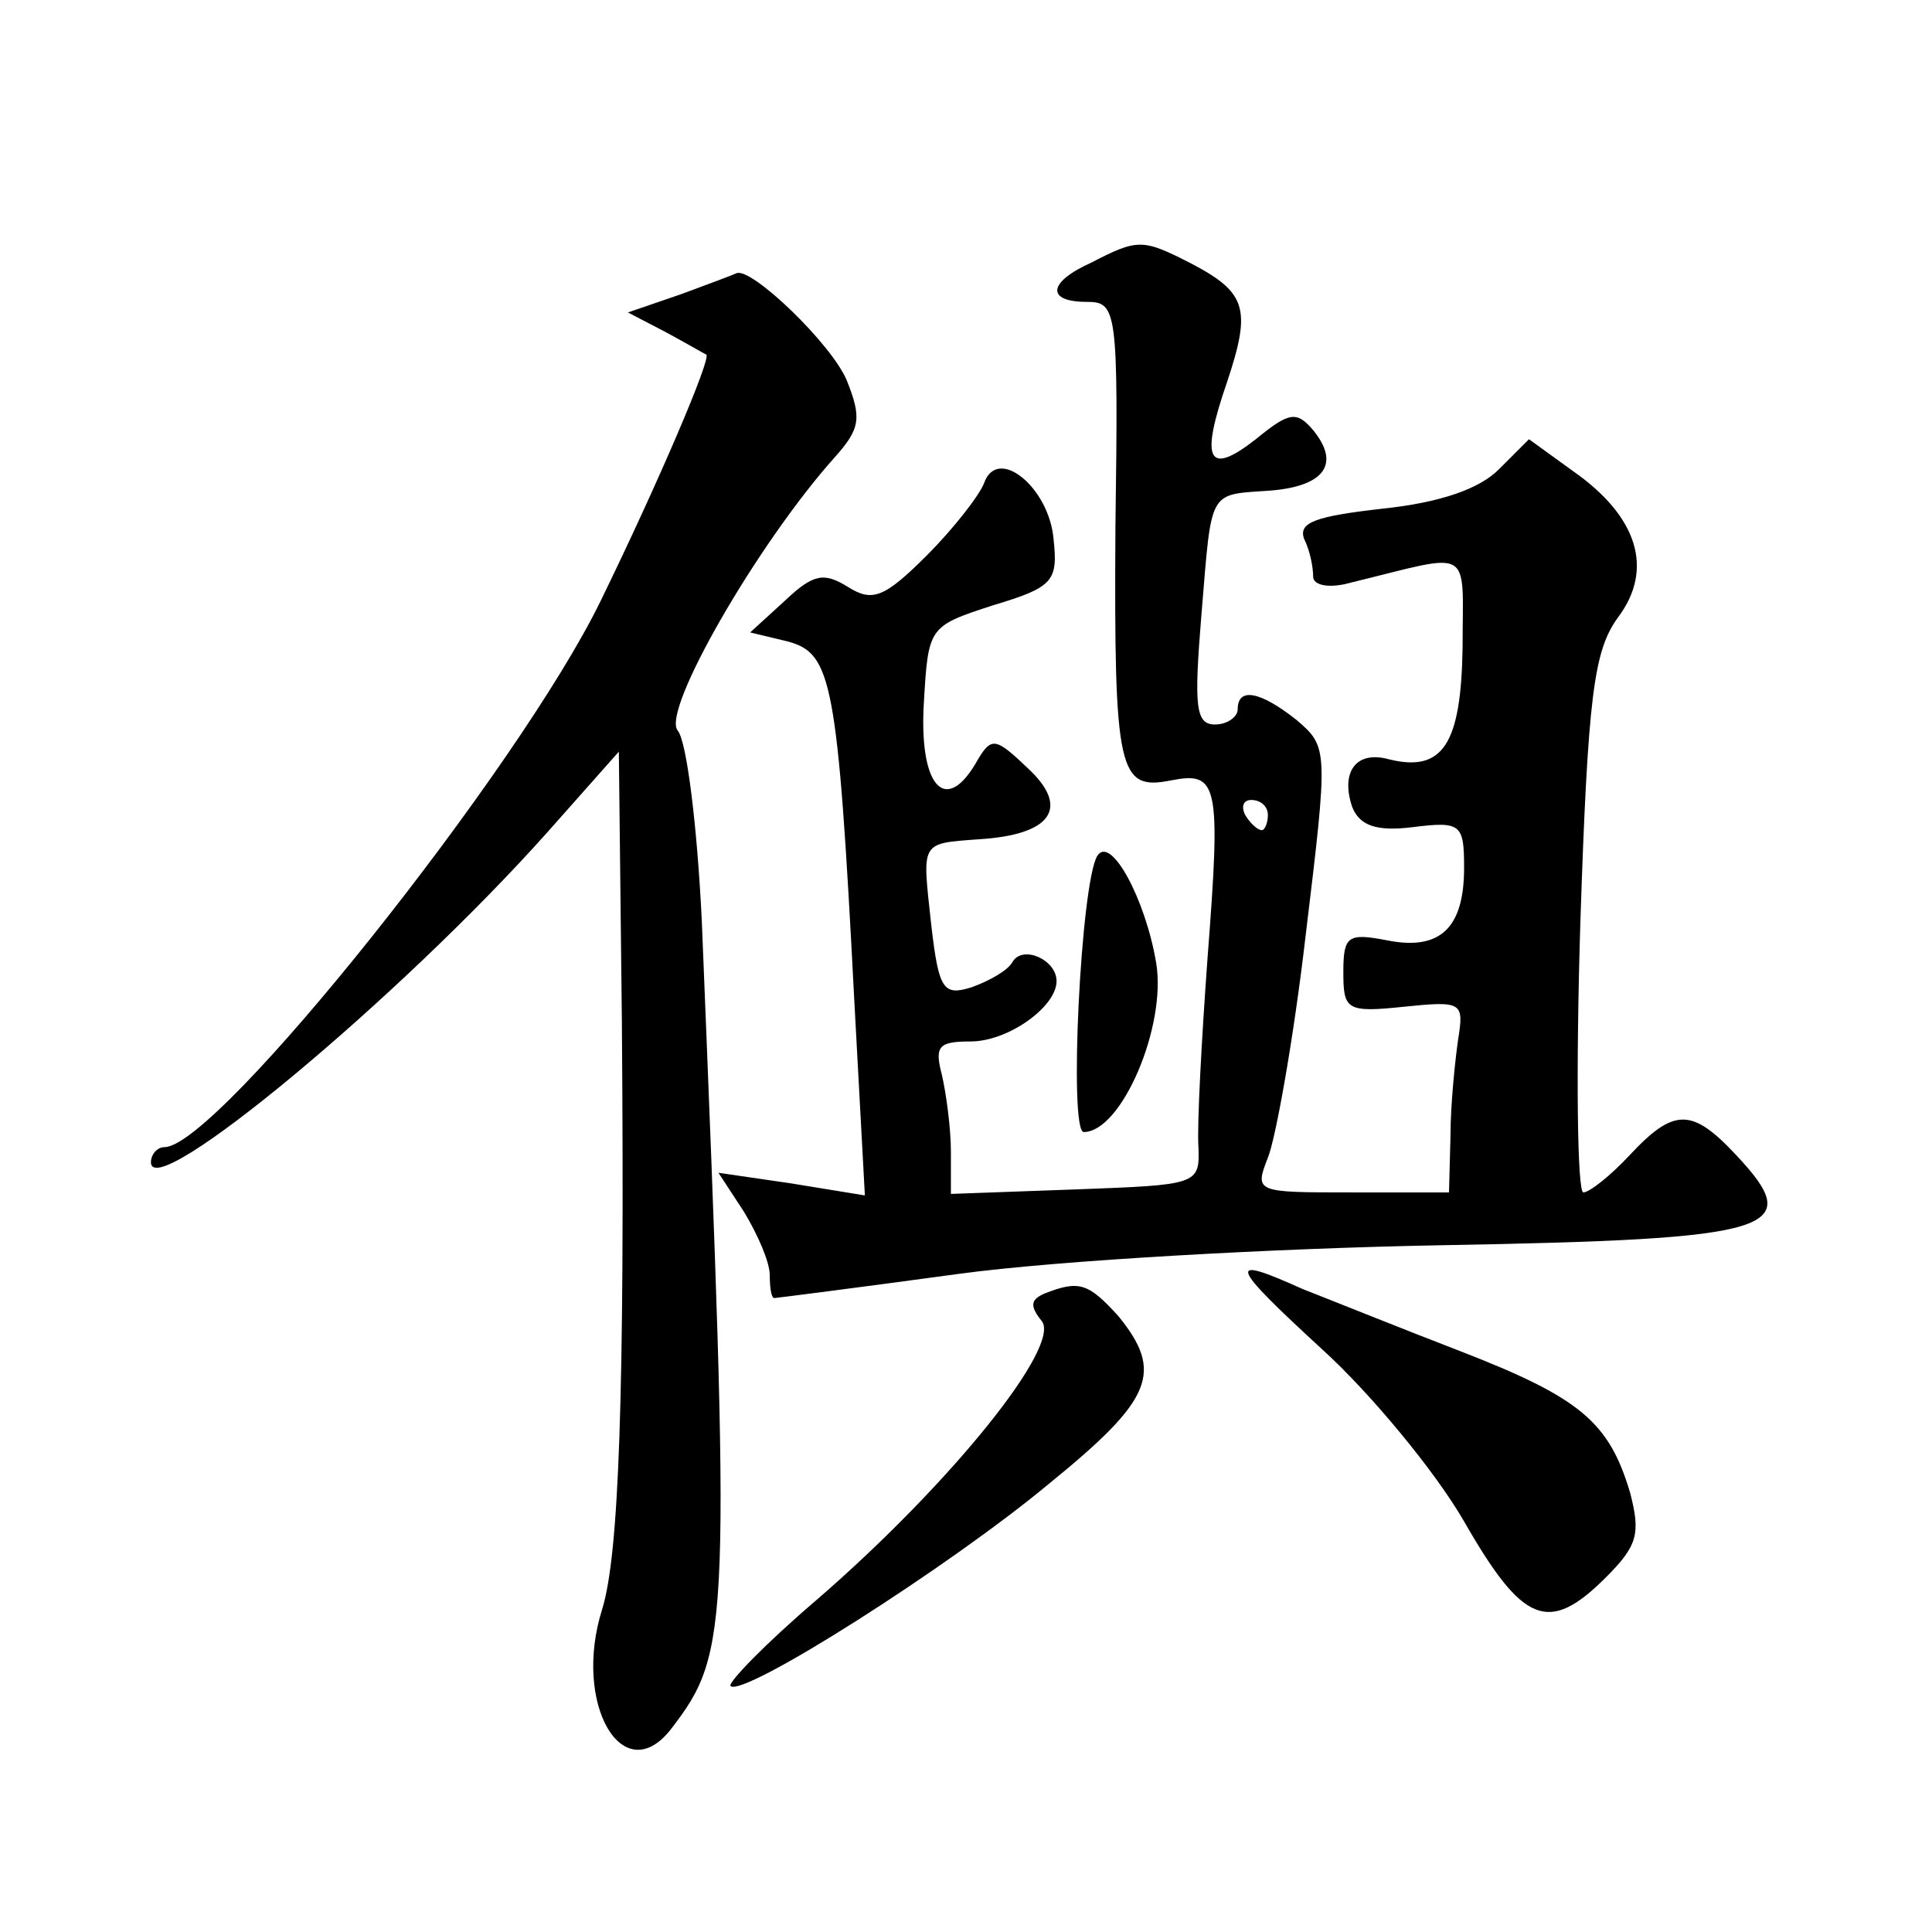 <?xml version="1.0" standalone="no"?>
<!DOCTYPE svg PUBLIC "-//W3C//DTD SVG 20010904//EN"
 "http://www.w3.org/TR/2001/REC-SVG-20010904/DTD/svg10.dtd">
<svg version="1.0" xmlns="http://www.w3.org/2000/svg"
 width="128pt" height="128pt" viewBox="0 0 128 128"
 preserveAspectRatio="xMidYMid meet">
<g transform="translate(0,128) scale(0.1,-0.1)"
fill="#0" stroke="none">
<path d="M723 1106 c-29 -13 -30 -26 -3 -26 20 0 21 -5 19 -149 -1 -163 2 -175
37 -168 31 6 33 -2 24 -118 -4 -55 -7 -111 -6 -125 1 -25 -1 -25 -81 -28 l-83 -3
0 28 c0 15 -3 38 -6 51 -5 19 -2 22 19 22 25 0 57 23 57 40 0 14 -22 24 -29 13
-3 -6 -16 -13 -27 -17 -19 -6 -22 -2 -27 41 -6 56 -8 54 32 57 48 3 60 21 32 47
-21 20 -24 21 -33 6 -21 -38 -39 -19 -36 36 3 52 3 52 46 66 40 12 43 16 40 44
-3 34 -37 62 -46 37 -3 -8 -20 -30 -38 -48 -28 -28 -36 -31 -52 -21 -16 10 -23
9 -42 -9 l-23 -21 25 -6 c29 -8 33 -25 44 -238 l7 -129 -49 8 -48 7 17 -26 c9 -15
17 -33 17 -42 0 -8 1 -15 3 -15 1 0 56 7 122 16 66 9 210 17 320 19 223 4 242 10
195 60 -29 31 -41 31 -70 0 -13 -14 -27 -25 -31 -25 -4 0 -5 80 -2 178 5 152 9
181 25 203 24 32 13 67 -30 97 l-29 21 -20 -20 c-13 -13 -39 -22 -77 -26 -44 -5
-56 -9 -52 -20 4 -8 6 -19 6 -25 0 -6 11 -8 25 -4 82 20 74 25 74 -43 -1 -64 -13
-83 -49 -74 -22 6 -32 -9 -24 -32 5 -12 16 -16 40 -13 32 4 34 2 34 -27 0 -40 -16
-55 -51 -48 -26 5 -29 3 -29 -21 0 -25 2 -27 40 -23 39 4 40 3 36 -22 -2 -14 -5
-43 -5 -63 l-1 -38 -65 0 c-63 0 -64 0 -55 23 5 12 17 78 25 147 15 124 15 125
-6 143 -24 19 -39 22 -39 7 0 -5 -7 -10 -15 -10 -13 0 -14 12 -9 73 7 84 4 79 46
82 36 3 46 18 28 40 -11 13 -16 12 -38 -6 -32 -25 -37 -14 -19 38 16 48 13 59 -23
78 -33 17 -36 17 -67 1z m117 -366 c0 -5 -2 -10 -4 -10 -3 0 -8 5 -11 10 -3 6 -1
10 4 10 6 0 11 -4 11 -10z M451 1085 l-35 -12 25 -13 c13 -7 25 -14 27 -15 3 -3
-31 -83 -70 -163 -54 -111 -254 -362 -289 -362 -5 0 -9 -5 -9 -10 0 -28 165 109
263 219 l47 53 2 -178 c2 -251 -2 -354 -13 -390 -20 -63 14 -121 46 -79 39 51 39
66 20 534 -3 63 -10 120 -16 127 -11 13 53 124 104 181 17 19 18 26 8 51 -10 24
-63 75 -73 71 -2 -1 -18 -7 -37 -14z M727 713 c-11 -18 -19 -183 -9 -183 25 0 55
70 48 112 -7 42 -30 85 -39 71z M876 386 c32 -29 75 -81 94 -114 39 -68 56 -75
94 -37 21 21 23 29 16 56 -14 47 -33 63 -113 94 -39 15 -86 34 -104 41 -51 23 -49
17 13 -40z M692 423 c-9 -4 -10 -8 -2 -18 14 -16 -60 -108 -149 -185 -34 -29 -59
-55 -57 -57 8 -8 145 79 211 134 69 56 76 74 46 111 -20 22 -26 24 -49 15z"/>
</g>
</svg>
